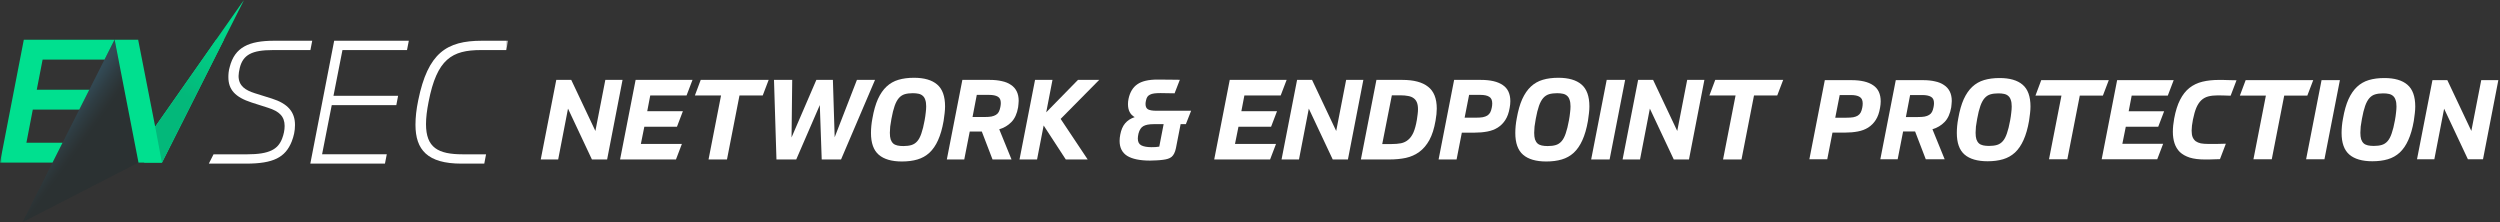 <svg xmlns="http://www.w3.org/2000/svg" width="675" height="60" viewBox="0 0 675 60" fill="none"><rect x="0" y="0" width="675" height="60" fill="#333333" stroke="none"/><path d="M327.837 43.057L332.031 21.573H347.389L345.79 25.767H335.984L335.169 30.022H344.795L343.195 34.216H334.385L333.449 38.863H344.523L342.924 43.057H327.837Z" fill="white"></path><path d="M494.769 35.8L493.359 43H488.529L492.699 21.64H499.899C502.459 21.64 504.409 22.1 505.749 23.02C507.109 23.92 507.789 25.37 507.789 27.37C507.789 27.93 507.729 28.52 507.609 29.14C507.389 30.46 506.999 31.55 506.439 32.41C505.899 33.25 505.219 33.93 504.399 34.45C503.599 34.95 502.669 35.3 501.609 35.5C500.549 35.7 499.409 35.8 498.189 35.8H494.769ZM495.519 31.78H498.549C499.269 31.78 499.879 31.74 500.379 31.66C500.879 31.56 501.289 31.41 501.609 31.21C501.949 30.99 502.209 30.71 502.389 30.37C502.569 30.03 502.709 29.6 502.809 29.08C502.889 28.7 502.929 28.32 502.929 27.94C502.929 27.08 502.659 26.49 502.119 26.17C501.599 25.83 500.799 25.66 499.719 25.66H496.719L495.519 31.78ZM517.079 35.5H513.839L512.369 43H507.689L511.859 21.64H519.269C520.449 21.64 521.509 21.75 522.449 21.97C523.409 22.17 524.219 22.5 524.879 22.96C525.559 23.4 526.079 23.98 526.439 24.7C526.799 25.42 526.979 26.28 526.979 27.28C526.979 27.54 526.959 27.82 526.919 28.12C526.899 28.4 526.869 28.69 526.829 28.99C526.529 30.71 525.929 32.03 525.029 32.95C524.129 33.87 523.039 34.52 521.759 34.9L525.059 43H519.959L517.079 35.5ZM514.589 31.6H517.829C518.549 31.6 519.149 31.56 519.629 31.48C520.129 31.38 520.539 31.23 520.859 31.03C521.199 30.83 521.459 30.56 521.639 30.22C521.819 29.88 521.959 29.45 522.059 28.93C522.099 28.73 522.129 28.54 522.149 28.36C522.169 28.18 522.179 28.01 522.179 27.85C522.179 27.01 521.909 26.44 521.369 26.14C520.849 25.82 520.049 25.66 518.969 25.66H515.729L514.589 31.6ZM537.041 39.4C537.881 39.4 538.601 39.31 539.201 39.13C539.801 38.95 540.321 38.61 540.761 38.11C541.201 37.61 541.571 36.91 541.871 36.01C542.191 35.11 542.481 33.94 542.741 32.5C542.881 31.74 542.981 31.05 543.041 30.43C543.121 29.81 543.161 29.25 543.161 28.75C543.161 28.03 543.081 27.45 542.921 27.01C542.781 26.55 542.561 26.19 542.261 25.93C541.961 25.65 541.581 25.46 541.121 25.36C540.681 25.26 540.161 25.21 539.561 25.21C538.721 25.21 538.001 25.3 537.401 25.48C536.801 25.66 536.281 26 535.841 26.5C535.401 27 535.021 27.7 534.701 28.6C534.381 29.5 534.091 30.67 533.831 32.11C533.691 32.87 533.581 33.56 533.501 34.18C533.441 34.8 533.411 35.35 533.411 35.83C533.411 36.55 533.481 37.14 533.621 37.6C533.781 38.06 534.011 38.43 534.311 38.71C534.611 38.97 534.991 39.15 535.451 39.25C535.911 39.35 536.441 39.4 537.041 39.4ZM547.841 32.65C547.481 34.71 546.981 36.44 546.341 37.84C545.721 39.22 544.951 40.34 544.031 41.2C543.111 42.04 542.041 42.64 540.821 43C539.601 43.36 538.211 43.54 536.651 43.54C533.911 43.54 531.841 42.94 530.441 41.74C529.041 40.54 528.341 38.59 528.341 35.89C528.341 35.31 528.371 34.69 528.431 34.03C528.491 33.37 528.591 32.68 528.731 31.96C529.091 29.9 529.581 28.18 530.201 26.8C530.841 25.4 531.611 24.28 532.511 23.44C533.431 22.58 534.501 21.97 535.721 21.61C536.941 21.25 538.331 21.07 539.891 21.07C542.631 21.07 544.701 21.67 546.101 22.87C547.521 24.07 548.231 26.03 548.231 28.75C548.231 29.33 548.191 29.95 548.111 30.61C548.051 31.25 547.961 31.93 547.841 32.65ZM561.543 25.81L558.183 43H553.233L556.593 25.81H549.573L551.133 21.64H569.373L567.783 25.81H561.543ZM567.455 43L571.625 21.64H586.895L585.305 25.81H575.555L574.745 30.04H584.315L582.725 34.21H573.965L573.035 38.83H584.045L582.455 43H567.455ZM599.391 42.97C598.991 42.99 598.631 43 598.311 43C597.991 43.02 597.671 43.03 597.351 43.03C597.051 43.05 596.731 43.06 596.391 43.06C596.071 43.06 595.711 43.06 595.311 43.06C593.691 43.06 592.331 42.89 591.231 42.55C590.131 42.19 589.241 41.69 588.561 41.05C587.901 40.39 587.421 39.6 587.121 38.68C586.821 37.76 586.671 36.73 586.671 35.59C586.671 34.49 586.791 33.29 587.031 31.99C587.411 29.95 587.941 28.27 588.621 26.95C589.301 25.61 590.141 24.54 591.141 23.74C592.161 22.94 593.331 22.38 594.651 22.06C595.971 21.74 597.461 21.58 599.121 21.58C599.481 21.58 599.811 21.58 600.111 21.58C600.431 21.58 600.761 21.59 601.101 21.61C601.441 21.61 601.831 21.62 602.271 21.64C602.711 21.64 603.241 21.65 603.861 21.67L602.271 25.84C601.511 25.8 600.891 25.78 600.411 25.78C599.931 25.76 599.401 25.75 598.821 25.75C597.801 25.75 596.921 25.85 596.181 26.05C595.461 26.25 594.841 26.6 594.321 27.1C593.801 27.6 593.361 28.27 593.001 29.11C592.661 29.93 592.361 30.98 592.101 32.26C591.861 33.46 591.741 34.46 591.741 35.26C591.741 35.98 591.831 36.57 592.011 37.03C592.211 37.49 592.491 37.86 592.851 38.14C593.231 38.4 593.691 38.59 594.231 38.71C594.791 38.81 595.431 38.86 596.151 38.86C596.631 38.86 597.071 38.86 597.471 38.86C597.871 38.86 598.251 38.86 598.611 38.86C598.991 38.84 599.371 38.83 599.751 38.83C600.131 38.81 600.541 38.8 600.981 38.8L599.391 42.97ZM616.738 25.81L613.378 43H608.428L611.788 25.81H604.768L606.328 21.64H624.568L622.978 25.81H616.738ZM631.77 21.64L627.6 43H622.65L626.82 21.64H631.77ZM640.928 39.4C641.768 39.4 642.488 39.31 643.088 39.13C643.688 38.95 644.208 38.61 644.648 38.11C645.088 37.61 645.458 36.91 645.758 36.01C646.078 35.11 646.368 33.94 646.628 32.5C646.768 31.74 646.868 31.05 646.928 30.43C647.008 29.81 647.048 29.25 647.048 28.75C647.048 28.03 646.968 27.45 646.808 27.01C646.668 26.55 646.448 26.19 646.148 25.93C645.848 25.65 645.468 25.46 645.008 25.36C644.568 25.26 644.048 25.21 643.448 25.21C642.608 25.21 641.888 25.3 641.288 25.48C640.688 25.66 640.168 26 639.728 26.5C639.288 27 638.908 27.7 638.588 28.6C638.268 29.5 637.978 30.67 637.718 32.11C637.578 32.87 637.468 33.56 637.388 34.18C637.328 34.8 637.298 35.35 637.298 35.83C637.298 36.55 637.368 37.14 637.508 37.6C637.668 38.06 637.898 38.43 638.198 38.71C638.498 38.97 638.878 39.15 639.338 39.25C639.798 39.35 640.328 39.4 640.928 39.4ZM651.728 32.65C651.368 34.71 650.868 36.44 650.228 37.84C649.608 39.22 648.838 40.34 647.918 41.2C646.998 42.04 645.928 42.64 644.708 43C643.488 43.36 642.098 43.54 640.538 43.54C637.798 43.54 635.728 42.94 634.328 41.74C632.928 40.54 632.228 38.59 632.228 35.89C632.228 35.31 632.258 34.69 632.318 34.03C632.378 33.37 632.478 32.68 632.618 31.96C632.978 29.9 633.468 28.18 634.088 26.8C634.728 25.4 635.498 24.28 636.398 23.44C637.318 22.58 638.388 21.97 639.608 21.61C640.828 21.25 642.218 21.07 643.778 21.07C646.518 21.07 648.588 21.67 649.988 22.87C651.408 24.07 652.118 26.03 652.118 28.75C652.118 29.33 652.078 29.95 651.998 30.61C651.938 31.25 651.848 31.93 651.728 32.65ZM659.912 29.35L657.272 43H652.592L656.762 21.64H660.782L667.262 35.35L669.932 21.64H674.552L670.412 43H666.332L659.912 29.35Z" fill="white"></path><path d="M473.583 25.767L470.204 43.057H465.225L468.604 25.767H461.544L463.113 21.573H481.458L479.859 25.767H473.583Z" fill="white"></path><path d="M153.362 29.328L150.707 43.057H146L150.194 21.573H154.237L160.755 35.363L163.44 21.573H168.087L163.923 43.057H159.819L153.362 29.328Z" fill="white"></path><path d="M167.422 43.057L171.616 21.573H186.975L185.375 25.767H175.569L174.754 30.022H184.38L182.78 34.216H173.97L173.034 38.863H184.108L182.509 43.057H167.422Z" fill="white"></path><path d="M199.664 25.767L196.284 43.057H191.306L194.685 25.767H187.624L189.193 21.573H207.539L205.94 25.767H199.664Z" fill="white"></path><path d="M221.863 43.057L221.35 28.362L214.984 43.057H209.643L208.979 21.573H213.898L213.717 37.113L220.415 21.573H224.881L225.364 37.052L231.368 21.573H236.256L227.083 43.057H221.863Z" fill="white"></path><path d="M243.913 39.436C244.758 39.436 245.482 39.346 246.085 39.164C246.689 38.983 247.212 38.642 247.655 38.139C248.097 37.636 248.469 36.932 248.771 36.026C249.093 35.121 249.384 33.944 249.646 32.496C249.787 31.732 249.887 31.038 249.948 30.414C250.028 29.791 250.068 29.227 250.068 28.724C250.068 28 249.988 27.417 249.827 26.974C249.686 26.512 249.465 26.15 249.163 25.888C248.861 25.607 248.479 25.415 248.017 25.315C247.574 25.214 247.051 25.164 246.448 25.164C245.603 25.164 244.879 25.255 244.275 25.436C243.672 25.617 243.149 25.959 242.706 26.461C242.263 26.964 241.881 27.668 241.559 28.574C241.238 29.479 240.946 30.655 240.684 32.104C240.544 32.868 240.433 33.562 240.352 34.186C240.292 34.809 240.262 35.363 240.262 35.845C240.262 36.57 240.332 37.163 240.473 37.626C240.634 38.088 240.865 38.46 241.167 38.742C241.469 39.004 241.851 39.185 242.314 39.285C242.776 39.386 243.31 39.436 243.913 39.436ZM254.775 32.647C254.413 34.719 253.91 36.459 253.267 37.867C252.643 39.255 251.869 40.382 250.943 41.246C250.018 42.091 248.942 42.695 247.715 43.057C246.488 43.419 245.09 43.6 243.521 43.6C240.765 43.6 238.683 42.996 237.275 41.79C235.867 40.583 235.163 38.621 235.163 35.906C235.163 35.322 235.193 34.699 235.253 34.035C235.314 33.371 235.414 32.677 235.555 31.953C235.917 29.881 236.41 28.151 237.033 26.763C237.677 25.355 238.452 24.229 239.357 23.384C240.282 22.519 241.358 21.905 242.585 21.543C243.812 21.181 245.21 21 246.779 21C249.535 21 251.617 21.604 253.025 22.81C254.454 24.017 255.168 25.989 255.168 28.724C255.168 29.308 255.127 29.931 255.047 30.595C254.987 31.239 254.896 31.923 254.775 32.647Z" fill="white"></path><path d="M265.089 35.514H261.83L260.351 43.057H255.644L259.838 21.573H267.291C268.478 21.573 269.544 21.684 270.49 21.905C271.455 22.106 272.27 22.438 272.934 22.901C273.618 23.343 274.141 23.927 274.503 24.651C274.865 25.375 275.046 26.24 275.046 27.246C275.046 27.507 275.026 27.789 274.986 28.091C274.966 28.372 274.935 28.664 274.895 28.966C274.593 30.696 273.99 32.023 273.085 32.949C272.179 33.874 271.083 34.528 269.796 34.91L273.115 43.057H267.985L265.089 35.514ZM262.584 31.591H265.843C266.567 31.591 267.171 31.551 267.653 31.47C268.156 31.37 268.569 31.219 268.891 31.018C269.233 30.817 269.494 30.545 269.675 30.203C269.856 29.861 269.997 29.428 270.098 28.905C270.138 28.704 270.168 28.513 270.188 28.332C270.208 28.151 270.218 27.98 270.218 27.819C270.218 26.974 269.947 26.401 269.404 26.099C268.881 25.777 268.076 25.617 266.99 25.617H263.731L262.584 31.591Z" fill="white"></path><path d="M286.373 32.104L293.675 43.057H287.761L281.786 33.884L280.006 43.057H275.269L279.463 21.573H284.17L282.48 30.324L291.05 21.573H296.783L286.373 32.104Z" fill="white"></path><path d="M302.473 36.328C302.715 35.061 303.147 34.055 303.771 33.311C304.415 32.546 305.28 31.983 306.366 31.621C305.159 30.957 304.555 29.791 304.555 28.121C304.555 27.9 304.566 27.668 304.586 27.427C304.606 27.186 304.646 26.934 304.706 26.673C305.089 24.882 305.883 23.575 307.09 22.75C308.297 21.905 310.107 21.483 312.521 21.483C313.929 21.483 315.126 21.493 316.112 21.513C317.098 21.513 317.912 21.523 318.556 21.543L317.138 25.194C316.534 25.174 315.871 25.164 315.146 25.164C314.442 25.144 313.849 25.134 313.366 25.134C312.682 25.134 312.109 25.164 311.646 25.224C311.184 25.285 310.801 25.395 310.5 25.556C310.198 25.697 309.957 25.898 309.776 26.16C309.615 26.421 309.494 26.753 309.413 27.155C309.333 27.477 309.293 27.789 309.293 28.091C309.293 28.795 309.524 29.278 309.987 29.539C310.469 29.78 311.194 29.901 312.159 29.901H321.604L320.185 33.522H318.767L317.5 40.009C317.379 40.593 317.218 41.075 317.017 41.458C316.836 41.82 316.605 42.121 316.323 42.363C316.042 42.584 315.71 42.755 315.327 42.876C314.945 42.996 314.503 43.087 314 43.147C313.376 43.228 312.793 43.278 312.25 43.298C311.727 43.339 311.143 43.359 310.5 43.359C307.784 43.359 305.732 42.936 304.344 42.091C302.976 41.226 302.292 39.879 302.292 38.048C302.292 37.505 302.353 36.932 302.473 36.328ZM310.922 39.738C311.304 39.738 311.666 39.728 312.008 39.708C312.37 39.667 312.702 39.627 313.004 39.587L314.181 33.522H311.495C310.248 33.522 309.313 33.703 308.689 34.065C308.086 34.407 307.653 35.071 307.392 36.057C307.271 36.58 307.211 37.032 307.211 37.414C307.211 38.32 307.533 38.933 308.176 39.255C308.82 39.577 309.735 39.738 310.922 39.738Z" fill="white"></path><path d="M353.38 29.328L350.725 43.057H346.018L350.212 21.573H354.255L360.773 35.363L363.458 21.573H368.105L363.941 43.057H359.837L353.38 29.328Z" fill="white"></path><path d="M371.634 21.573H378.664C381.722 21.573 384.025 22.187 385.574 23.414C387.143 24.621 387.928 26.592 387.928 29.328C387.928 30.273 387.817 31.36 387.596 32.587C387.234 34.699 386.68 36.439 385.936 37.807C385.192 39.154 384.287 40.221 383.221 41.005C382.154 41.79 380.937 42.333 379.57 42.634C378.222 42.916 376.743 43.057 375.134 43.057H367.44L371.634 21.573ZM375.798 25.737L373.203 38.893H375.707C376.673 38.893 377.528 38.822 378.272 38.682C379.016 38.521 379.66 38.209 380.203 37.746C380.766 37.284 381.239 36.63 381.621 35.785C382.004 34.92 382.315 33.773 382.557 32.345C382.657 31.782 382.728 31.269 382.768 30.806C382.828 30.344 382.858 29.911 382.858 29.509C382.858 28.744 382.758 28.121 382.557 27.638C382.356 27.155 382.054 26.773 381.652 26.492C381.269 26.21 380.787 26.019 380.203 25.918C379.62 25.798 378.936 25.737 378.151 25.737H375.798Z" fill="white"></path><path d="M394.696 35.815L393.278 43.057H388.42L392.614 21.573H399.856C402.43 21.573 404.392 22.036 405.739 22.961C407.107 23.866 407.791 25.325 407.791 27.336C407.791 27.9 407.731 28.493 407.61 29.117C407.389 30.444 406.997 31.541 406.433 32.406C405.89 33.251 405.206 33.934 404.382 34.457C403.577 34.96 402.642 35.312 401.576 35.514C400.509 35.715 399.363 35.815 398.136 35.815H394.696ZM395.45 31.772H398.498C399.222 31.772 399.835 31.732 400.338 31.651C400.841 31.551 401.254 31.4 401.576 31.199C401.917 30.977 402.179 30.696 402.36 30.354C402.541 30.012 402.682 29.579 402.782 29.056C402.863 28.674 402.903 28.292 402.903 27.91C402.903 27.045 402.632 26.451 402.088 26.13C401.565 25.788 400.761 25.617 399.675 25.617H396.657L395.45 31.772Z" fill="white"></path><path d="M417.882 39.436C418.727 39.436 419.451 39.346 420.055 39.164C420.658 38.983 421.181 38.642 421.624 38.139C422.066 37.636 422.439 36.932 422.74 36.026C423.062 35.121 423.354 33.944 423.615 32.496C423.756 31.732 423.857 31.038 423.917 30.414C423.998 29.791 424.038 29.227 424.038 28.724C424.038 28 423.957 27.417 423.796 26.974C423.656 26.512 423.434 26.15 423.133 25.888C422.831 25.607 422.449 25.415 421.986 25.315C421.543 25.214 421.02 25.164 420.417 25.164C419.572 25.164 418.848 25.255 418.245 25.436C417.641 25.617 417.118 25.959 416.676 26.461C416.233 26.964 415.851 27.668 415.529 28.574C415.207 29.479 414.915 30.655 414.654 32.104C414.513 32.868 414.402 33.562 414.322 34.186C414.262 34.809 414.231 35.363 414.231 35.845C414.231 36.57 414.302 37.163 414.443 37.626C414.604 38.088 414.835 38.46 415.137 38.742C415.438 39.004 415.821 39.185 416.283 39.285C416.746 39.386 417.279 39.436 417.882 39.436ZM428.745 32.647C428.383 34.719 427.88 36.459 427.236 37.867C426.613 39.255 425.838 40.382 424.913 41.246C423.988 42.091 422.911 42.695 421.684 43.057C420.457 43.419 419.059 43.6 417.49 43.6C414.734 43.6 412.652 42.996 411.244 41.79C409.836 40.583 409.132 38.621 409.132 35.906C409.132 35.322 409.162 34.699 409.223 34.035C409.283 33.371 409.384 32.677 409.524 31.953C409.886 29.881 410.379 28.151 411.003 26.763C411.647 25.355 412.421 24.229 413.326 23.384C414.252 22.519 415.328 21.905 416.555 21.543C417.782 21.181 419.18 21 420.749 21C423.505 21 425.587 21.604 426.995 22.81C428.423 24.017 429.137 25.989 429.137 28.724C429.137 29.308 429.097 29.931 429.016 30.595C428.956 31.239 428.866 31.923 428.745 32.647Z" fill="white"></path><path d="M438.787 21.573L434.592 43.057H429.614L433.808 21.573H438.787Z" fill="white"></path><path d="M445.462 29.328L442.807 43.057H438.1L442.294 21.573H446.338L452.855 35.363L455.54 21.573H460.187L456.023 43.057H451.92L445.462 29.328Z" fill="white"></path><mask id="mask0_3353_50" style="mask-type:luminance" maskUnits="userSpaceOnUse" x="0" y="0" width="138" height="60"><path d="M137.192 0H0V60H137.192V0Z" fill="white"></path></mask><g mask="url(#mask0_3353_50)"><path opacity="0.22" d="M30.917 10.732L6.059 60L37.368 43.907L30.917 10.732Z" fill="url(#paint0_radial_3353_50)"></path><path d="M38.929 43.907L43.717 43.902L65.874 0L38.929 38.43V43.907Z" fill="#00E08F"></path><path d="M14.177 43.907H0L6.428 10.732H30.917L28.215 16.089H11.508L9.928 24.221H24.11L21.395 29.601H8.852L7.13 38.545H16.883L14.177 43.902V43.907Z" fill="#00E08F"></path><path d="M37.303 10.732L41.907 34.232L58.356 10.732H60.444L43.75 43.907H37.4L30.949 10.732H37.303Z" fill="#00E08F"></path><path d="M57.654 41.667H66.682C72.833 41.667 75.035 40.268 76.153 37.474C76.619 36.264 76.85 35.096 76.85 34.025C76.85 31.462 75.451 30.063 72.329 29.084L67.952 27.684C63.477 26.239 61.662 24.189 61.662 20.836C61.662 20.139 61.708 19.114 62.036 18.042C63.389 12.778 67.153 11 74.052 11H84.299L83.809 13.521H73.641C68.049 13.521 65.624 14.777 64.742 18.319C64.557 19.063 64.414 19.996 64.414 20.508C64.414 23.256 66.326 24.373 68.792 25.168L73.405 26.613C77.691 27.966 79.649 30.201 79.649 33.743C79.649 35.373 79.321 36.772 78.762 38.218C77.04 42.503 73.821 44.179 66.46 44.179H56.384L57.654 41.663V41.667Z" fill="white"></path><path d="M107.005 28.377H89.572L86.963 41.658H104.428L103.939 44.175H83.786L90.228 11H110.38L109.891 13.517H92.463L90.039 25.865H107.49L107.005 28.382V28.377Z" fill="white"></path><path d="M136.703 13.517H129.887C122.06 13.517 117.959 15.895 115.72 27.495C115.253 29.822 115.022 31.827 115.022 33.508C115.022 39.843 118.236 41.663 124.946 41.663H131.236L130.755 44.179H124.572C115.438 44.179 112.178 40.453 112.178 33.697C112.178 31.693 112.409 29.55 112.921 27.079C115.53 14.265 120.61 11 130.114 11H137.188L136.699 13.521L136.703 13.517Z" fill="white"></path><path opacity="0.22" d="M41.907 34.232L43.717 43.902L65.874 0L41.907 34.232Z" fill="url(#paint1_linear_3353_50)"></path></g><defs><radialGradient id="paint0_radial_3353_50" cx="0" cy="0" r="1" gradientUnits="userSpaceOnUse" gradientTransform="translate(22.22 24.81) rotate(35.58) scale(12.14 193.275)"><stop stop-color="#35A8E0"></stop><stop offset="0.14" stop-color="#2B88B3"></stop><stop offset="0.32" stop-color="#1E5F7A"></stop><stop offset="0.49" stop-color="#154250"></stop><stop offset="0.61" stop-color="#102F36"></stop><stop offset="0.69" stop-color="#0E292D"></stop></radialGradient><linearGradient id="paint1_linear_3353_50" x1="43.071" y1="38.647" x2="66.266" y2="0.817" gradientUnits="userSpaceOnUse"><stop offset="0.33" stop-color="#0E292D"></stop><stop offset="0.47" stop-color="#0A5243"></stop><stop offset="0.83" stop-color="#03B779"></stop><stop offset="0.99" stop-color="#00E08F"></stop></linearGradient></defs></svg>